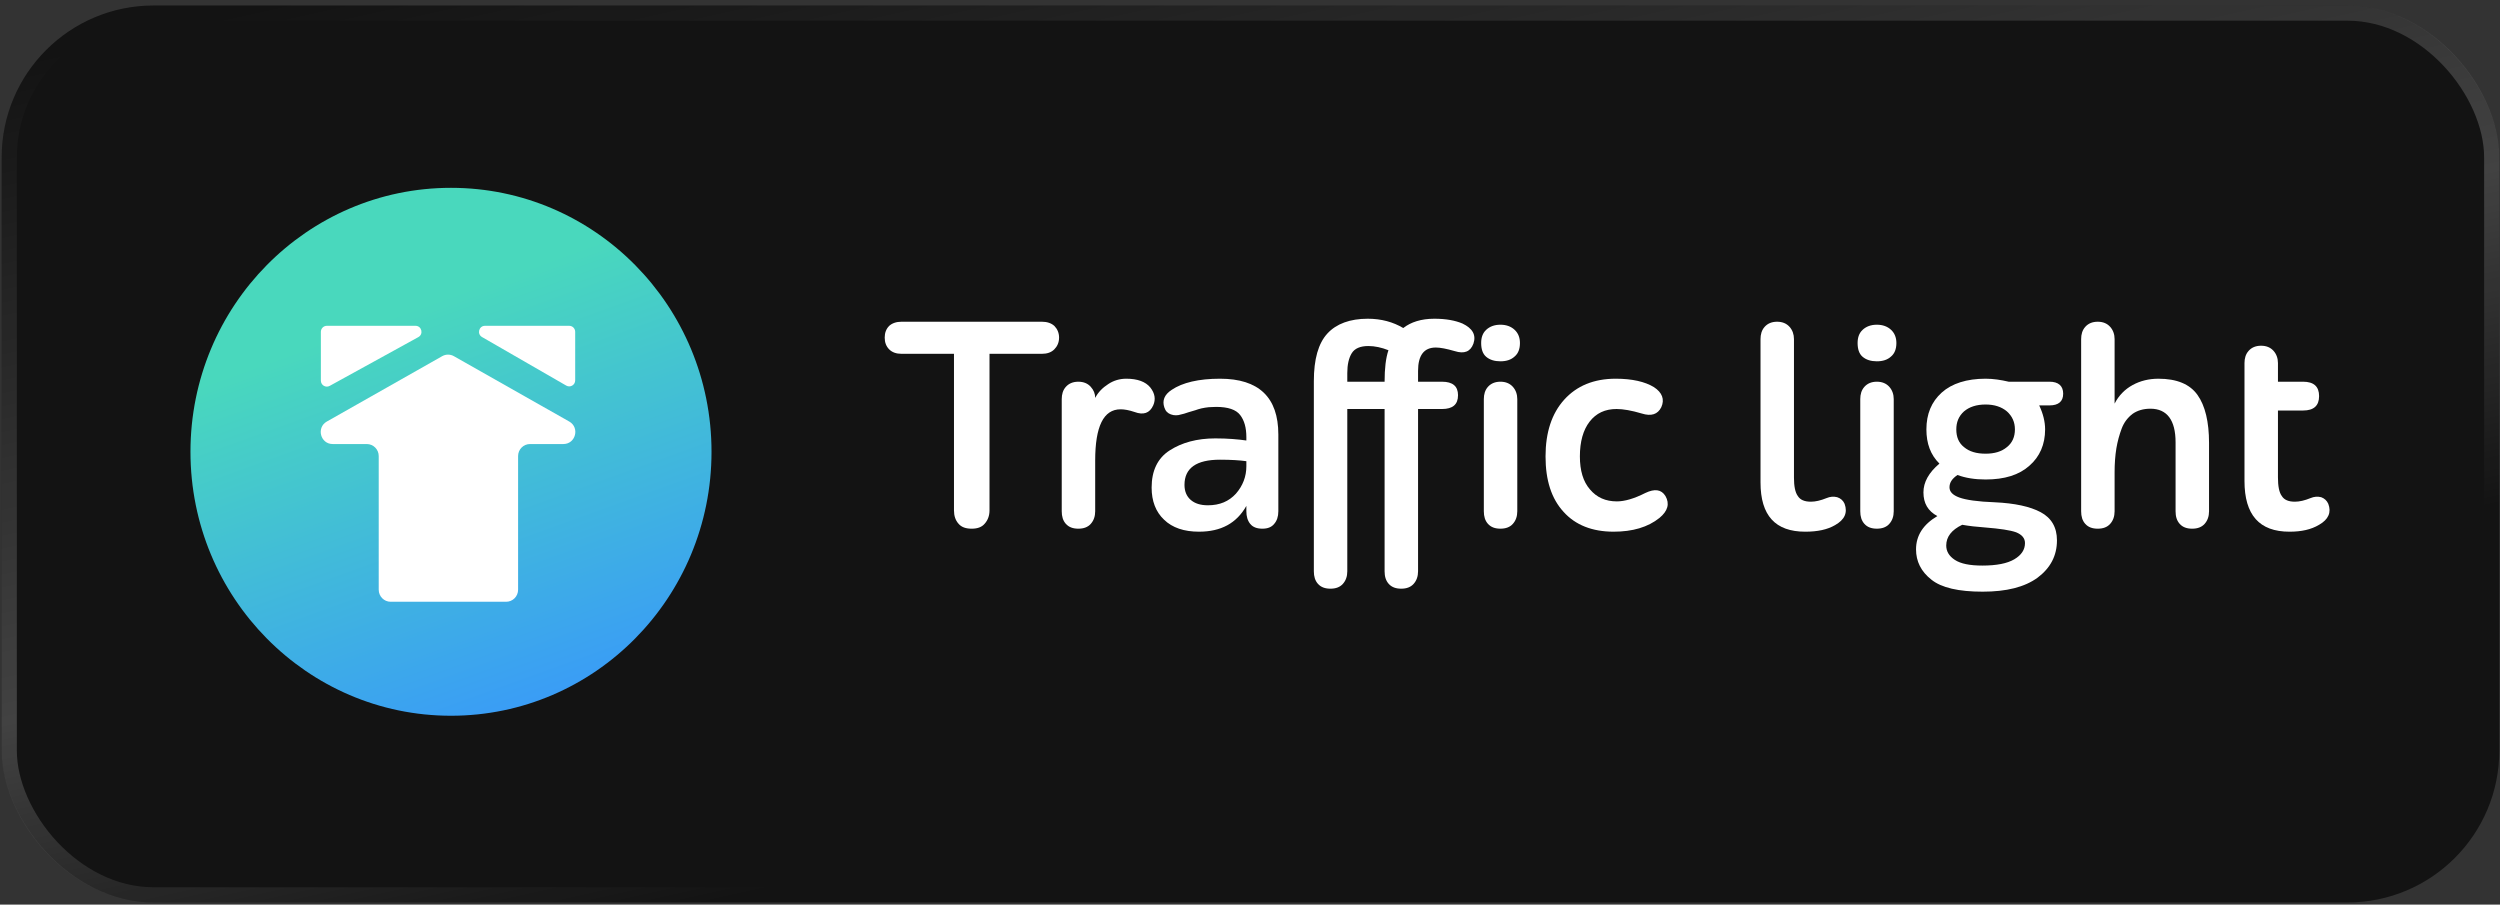 <?xml version="1.0" encoding="UTF-8"?> <svg xmlns="http://www.w3.org/2000/svg" width="304" height="110" viewBox="0 0 304 110" fill="none"><rect x="0" y="0" width="304" height="110" fill="#333333" stroke="none"/><rect x="0.199" y="0.667" width="303.718" height="109.074" rx="18.477" fill="#131313"></rect><rect x="1.123" y="1.591" width="301.871" height="107.226" rx="17.553" stroke="url(#paint0_linear_245_669)" stroke-opacity="0.2" stroke-width="1.848"></rect><g clip-path="url(#clip0_245_669)"><path d="M109.632 39.122C108.984 39.122 108.48 39.304 108.12 39.632C107.76 39.997 107.58 40.471 107.58 41.055C107.58 41.638 107.76 42.112 108.12 42.477C108.48 42.842 108.984 43.024 109.632 43.024H116.004V62.064C116.004 62.72 116.184 63.268 116.544 63.669C116.904 64.106 117.444 64.289 118.164 64.289C118.848 64.289 119.388 64.106 119.748 63.669C120.108 63.268 120.324 62.72 120.324 62.064V43.024H126.695C127.343 43.024 127.848 42.842 128.208 42.477C128.568 42.112 128.784 41.638 128.784 41.055C128.784 40.471 128.568 39.997 128.208 39.632C127.848 39.304 127.343 39.122 126.695 39.122H109.632Z" fill="white"></path><path d="M129.107 62.172C129.107 62.792 129.252 63.303 129.611 63.704C129.972 64.106 130.476 64.288 131.124 64.288C131.772 64.288 132.275 64.106 132.636 63.704C132.995 63.303 133.175 62.792 133.175 62.172V56.008C133.175 51.85 134.184 49.771 136.271 49.771C136.739 49.771 137.315 49.88 137.963 50.099C139.044 50.501 139.799 50.245 140.231 49.297C140.555 48.568 140.447 47.838 139.871 47.109C139.296 46.416 138.324 46.051 136.956 46.051C136.163 46.051 135.408 46.27 134.76 46.707C134.075 47.145 133.536 47.692 133.175 48.385C133.175 47.874 132.995 47.437 132.636 47.036C132.275 46.634 131.772 46.416 131.124 46.416C130.476 46.416 129.972 46.634 129.611 47.036C129.252 47.437 129.107 47.947 129.107 48.531V62.172Z" fill="white"></path><path d="M151.558 62.172C151.558 62.792 151.702 63.303 152.026 63.704C152.35 64.106 152.854 64.288 153.502 64.288C154.15 64.288 154.617 64.106 154.941 63.704C155.265 63.34 155.446 62.829 155.446 62.172V52.835C155.446 48.312 153.069 46.051 148.353 46.051C145.761 46.051 143.782 46.525 142.486 47.4C141.586 47.984 141.298 48.713 141.586 49.552C141.729 49.99 141.982 50.245 142.377 50.391C142.773 50.537 143.206 50.537 143.638 50.391C143.817 50.355 144.106 50.282 144.502 50.136L145.365 49.88C145.546 49.808 145.798 49.735 146.085 49.662C146.374 49.589 146.698 49.552 146.985 49.516C147.274 49.516 147.561 49.479 147.885 49.479C149.325 49.479 150.297 49.808 150.801 50.464C151.306 51.121 151.558 51.996 151.558 53.163V53.565C150.549 53.419 149.29 53.309 147.778 53.309C145.546 53.309 143.71 53.82 142.234 54.768C140.757 55.717 140.038 57.248 140.038 59.291C140.038 60.932 140.542 62.245 141.549 63.194C142.558 64.178 143.997 64.653 145.798 64.653C148.462 64.653 150.37 63.631 151.558 61.516V62.172ZM146.878 61.443C145.978 61.443 145.293 61.224 144.789 60.786C144.286 60.349 144.034 59.729 144.034 58.963C144.034 56.92 145.474 55.899 148.353 55.899C149.722 55.899 150.766 55.972 151.558 56.081V56.701C151.558 57.941 151.125 59.072 150.297 60.02C149.434 60.969 148.318 61.443 146.878 61.443Z" fill="white"></path><path d="M159.764 69.469C159.764 70.089 159.908 70.6 160.267 71.001C160.628 71.402 161.132 71.584 161.78 71.584C162.428 71.584 162.932 71.402 163.292 71.001C163.652 70.6 163.831 70.089 163.831 69.469V49.736H168.367V69.469C168.367 70.089 168.512 70.6 168.872 71.001C169.232 71.402 169.736 71.584 170.384 71.584C171.032 71.584 171.536 71.402 171.896 71.001C172.255 70.6 172.436 70.089 172.436 69.469V49.736H175.352C176.648 49.736 177.296 49.189 177.296 48.058C177.296 46.964 176.648 46.417 175.352 46.417H172.436V45.104C172.436 43.207 173.155 42.259 174.596 42.259C175.136 42.259 175.892 42.405 176.9 42.697C178.052 43.061 178.808 42.77 179.168 41.785C179.528 40.727 179.059 39.925 177.836 39.341C176.972 38.976 175.856 38.757 174.416 38.757C172.832 38.757 171.572 39.159 170.635 39.888C169.412 39.159 167.972 38.757 166.316 38.757C164.155 38.757 162.5 39.377 161.42 40.545C160.304 41.748 159.764 43.681 159.764 46.344V69.469ZM168.367 46.417H163.831V45.359C163.831 44.338 164.012 43.535 164.372 42.952C164.732 42.368 165.416 42.077 166.388 42.077C167.18 42.077 168.008 42.259 168.836 42.587C168.512 43.535 168.367 44.812 168.367 46.417Z" fill="white"></path><path d="M180.434 62.172C180.434 62.792 180.579 63.303 180.938 63.704C181.299 64.105 181.802 64.287 182.45 64.287C183.098 64.287 183.602 64.105 183.962 63.704C184.322 63.303 184.502 62.792 184.502 62.172V48.531C184.502 47.947 184.322 47.436 183.962 47.035C183.602 46.634 183.098 46.415 182.45 46.415C181.802 46.415 181.299 46.634 180.938 47.035C180.579 47.436 180.434 47.947 180.434 48.531V62.172ZM180.11 41.71C180.11 42.439 180.29 43.023 180.722 43.388C181.154 43.752 181.73 43.935 182.45 43.935C183.171 43.935 183.746 43.752 184.178 43.351C184.61 42.986 184.826 42.439 184.826 41.71C184.826 41.053 184.61 40.506 184.178 40.105C183.746 39.704 183.171 39.485 182.45 39.485C181.73 39.485 181.154 39.704 180.722 40.105C180.29 40.506 180.11 41.053 180.11 41.71Z" fill="white"></path><path d="M201.797 62.975C202.805 62.136 203.058 61.261 202.517 60.312C202.014 59.51 201.221 59.4 200.07 59.947C198.702 60.641 197.55 60.969 196.613 60.969C195.245 60.969 194.166 60.495 193.338 59.51C192.509 58.562 192.114 57.212 192.114 55.498C192.114 53.71 192.509 52.288 193.301 51.267C194.093 50.245 195.173 49.735 196.578 49.735C197.369 49.735 198.413 49.917 199.637 50.282C200.79 50.647 201.581 50.391 202.014 49.516C202.445 48.568 202.121 47.729 201.114 47.072C200.033 46.416 198.485 46.051 196.469 46.051C193.805 46.051 191.718 46.926 190.205 48.604C188.693 50.282 187.938 52.58 187.938 55.498C187.938 58.416 188.658 60.641 190.133 62.245C191.574 63.85 193.625 64.653 196.217 64.653C198.522 64.653 200.394 64.106 201.797 62.975Z" fill="white"></path><path d="M214.079 58.672C214.079 62.684 215.878 64.654 219.515 64.654C221.027 64.654 222.215 64.398 223.151 63.851C224.302 63.195 224.698 62.356 224.302 61.261C224.123 60.86 223.835 60.605 223.402 60.459C222.971 60.35 222.539 60.386 222.106 60.569C221.386 60.86 220.775 61.006 220.199 61.006C219.442 61.006 218.903 60.787 218.615 60.313C218.291 59.876 218.146 59.109 218.146 58.088V41.237C218.146 40.653 217.967 40.143 217.607 39.742C217.247 39.34 216.743 39.122 216.095 39.122C215.447 39.122 214.943 39.34 214.582 39.742C214.223 40.143 214.079 40.653 214.079 41.237V58.672Z" fill="white"></path><path d="M226.209 62.172C226.209 62.792 226.353 63.303 226.713 63.704C227.073 64.105 227.576 64.287 228.224 64.287C228.872 64.287 229.377 64.105 229.737 63.704C230.097 63.303 230.277 62.792 230.277 62.172V48.531C230.277 47.947 230.097 47.436 229.737 47.035C229.377 46.634 228.872 46.415 228.224 46.415C227.576 46.415 227.073 46.634 226.713 47.035C226.353 47.436 226.209 47.947 226.209 48.531V62.172ZM225.885 41.71C225.885 42.439 226.065 43.023 226.497 43.388C226.928 43.752 227.505 43.935 228.224 43.935C228.945 43.935 229.52 43.752 229.953 43.351C230.385 42.986 230.601 42.439 230.601 41.71C230.601 41.053 230.385 40.506 229.953 40.105C229.52 39.704 228.945 39.485 228.224 39.485C227.505 39.485 226.928 39.704 226.497 40.105C226.065 40.506 225.885 41.053 225.885 41.71Z" fill="white"></path><path d="M234.25 52.215C234.25 53.929 234.754 55.315 235.834 56.373C234.538 57.467 233.89 58.635 233.89 59.875C233.89 61.188 234.43 62.136 235.582 62.756C233.854 63.777 232.99 65.127 232.99 66.805C232.99 68.264 233.602 69.504 234.862 70.489C236.086 71.473 238.174 71.948 241.09 71.948C243.97 71.948 246.202 71.4 247.786 70.233C249.334 69.066 250.126 67.571 250.126 65.71C250.126 64.106 249.442 62.975 248.146 62.282C246.85 61.589 244.978 61.188 242.566 61.078C240.478 61.005 239.038 60.786 238.246 60.495C237.454 60.203 237.058 59.802 237.058 59.255C237.058 58.671 237.382 58.197 238.03 57.759C239.002 58.124 240.154 58.306 241.45 58.306C243.754 58.306 245.518 57.759 246.778 56.628C248.038 55.534 248.686 54.039 248.686 52.215C248.686 51.267 248.434 50.282 247.966 49.297H249.226C250.306 49.297 250.882 48.823 250.882 47.874C250.882 46.926 250.306 46.416 249.226 46.416H244.258C243.322 46.197 242.386 46.051 241.45 46.051C239.146 46.051 237.346 46.634 236.122 47.729C234.862 48.859 234.25 50.355 234.25 52.215ZM241.414 64.142C243.214 64.288 244.438 64.47 245.158 64.726C245.878 65.017 246.238 65.455 246.238 66.039C246.238 66.841 245.806 67.498 244.942 68.008C244.078 68.519 242.782 68.774 241.054 68.774C239.542 68.774 238.426 68.555 237.706 68.081C236.986 67.607 236.662 67.023 236.662 66.331C236.662 65.273 237.31 64.434 238.606 63.814C239.434 63.96 240.37 64.069 241.414 64.142ZM237.886 52.215C237.886 51.34 238.174 50.61 238.822 50.026C239.47 49.479 240.334 49.188 241.45 49.188C242.53 49.188 243.394 49.479 244.042 50.026C244.69 50.61 245.014 51.34 245.014 52.215C245.014 53.127 244.69 53.856 244.042 54.367C243.394 54.914 242.53 55.169 241.45 55.169C240.334 55.169 239.47 54.914 238.822 54.367C238.174 53.856 237.886 53.127 237.886 52.215Z" fill="white"></path><path d="M253.067 62.173C253.067 62.793 253.21 63.304 253.571 63.705C253.93 64.106 254.435 64.289 255.083 64.289C255.731 64.289 256.235 64.106 256.594 63.705C256.955 63.304 257.135 62.793 257.135 62.173V57.468C257.135 56.374 257.207 55.389 257.351 54.514C257.494 53.675 257.711 52.872 257.999 52.106C258.286 51.34 258.755 50.757 259.331 50.319C259.906 49.918 260.627 49.699 261.491 49.699C263.507 49.699 264.55 51.085 264.55 53.784V62.173C264.55 62.793 264.694 63.304 265.055 63.705C265.414 64.106 265.918 64.289 266.566 64.289C267.214 64.289 267.719 64.106 268.079 63.705C268.438 63.304 268.619 62.793 268.619 62.173V53.857C268.619 51.304 268.151 49.334 267.214 48.021C266.279 46.708 264.694 46.052 262.463 46.052C261.31 46.052 260.267 46.307 259.331 46.818C258.394 47.328 257.638 48.094 257.135 49.079V41.237C257.135 40.653 256.955 40.143 256.594 39.742C256.235 39.34 255.731 39.122 255.083 39.122C254.435 39.122 253.93 39.34 253.571 39.742C253.21 40.143 253.067 40.653 253.067 41.237V62.173Z" fill="white"></path><path d="M272.93 58.489C272.93 62.611 274.731 64.654 278.403 64.654C279.843 64.654 281.03 64.398 282.002 63.815C283.155 63.158 283.514 62.283 283.118 61.261C282.939 60.86 282.65 60.605 282.254 60.459C281.822 60.35 281.391 60.386 280.958 60.569C280.239 60.86 279.626 61.006 279.051 61.006C278.295 61.006 277.755 60.787 277.466 60.313C277.142 59.876 276.999 59.109 276.999 58.052V49.918H280.058C281.354 49.918 282.002 49.334 282.002 48.167C282.002 47 281.354 46.416 280.058 46.416H276.999V44.155C276.999 43.572 276.818 43.061 276.459 42.66C276.098 42.258 275.594 42.04 274.946 42.04C274.298 42.04 273.794 42.258 273.435 42.66C273.074 43.061 272.93 43.572 272.93 44.155V58.489Z" fill="white"></path><path d="M54.841 87.035C72.337 87.035 86.521 72.664 86.521 54.937C86.521 37.21 72.337 22.84 54.841 22.84C37.345 22.84 23.161 37.21 23.161 54.937C23.161 72.664 37.345 87.035 54.841 87.035Z" fill="url(#paint1_linear_245_669)"></path><path d="M50.526 39.618C51.277 39.618 51.532 40.628 50.873 40.991L40.09 46.924C39.607 47.19 39.018 46.837 39.018 46.282V40.349C39.018 39.946 39.343 39.618 39.743 39.618H50.526Z" fill="white"></path><path d="M46.052 55.457C46.052 54.649 45.403 53.995 44.602 53.995H40.453C38.961 53.995 38.442 51.995 39.743 51.258L53.771 43.31C54.212 43.06 54.75 43.06 55.191 43.31L69.219 51.258C70.52 51.995 70.001 53.995 68.509 53.995H64.449C63.649 53.995 63 54.649 63 55.457V71.712C63 72.52 62.351 73.174 61.55 73.174H47.501C46.701 73.174 46.052 72.52 46.052 71.712V55.457Z" fill="white"></path><path d="M69.943 46.254C69.943 46.815 69.342 47.167 68.859 46.889L58.614 40.984C57.969 40.612 58.231 39.618 58.974 39.618H69.218C69.618 39.618 69.943 39.946 69.943 40.349V46.254Z" fill="white"></path></g><defs><linearGradient id="paint0_linear_245_669" x1="250.434" y1="73.271" x2="224.735" y2="-42.237" gradientUnits="userSpaceOnUse"><stop stop-color="white" stop-opacity="0"></stop><stop offset="0.338" stop-color="white"></stop><stop offset="1" stop-color="white" stop-opacity="0"></stop></linearGradient><linearGradient id="paint1_linear_245_669" x1="48.637" y1="13.082" x2="76.432" y2="90.017" gradientUnits="userSpaceOnUse"><stop offset="0.287" stop-color="#49D8BD"></stop><stop offset="1" stop-color="#3793FF"></stop></linearGradient><clipPath id="clip0_245_669"><rect width="261.692" height="64.729" fill="white" transform="translate(22.371 22.84)"></rect></clipPath></defs></svg> 